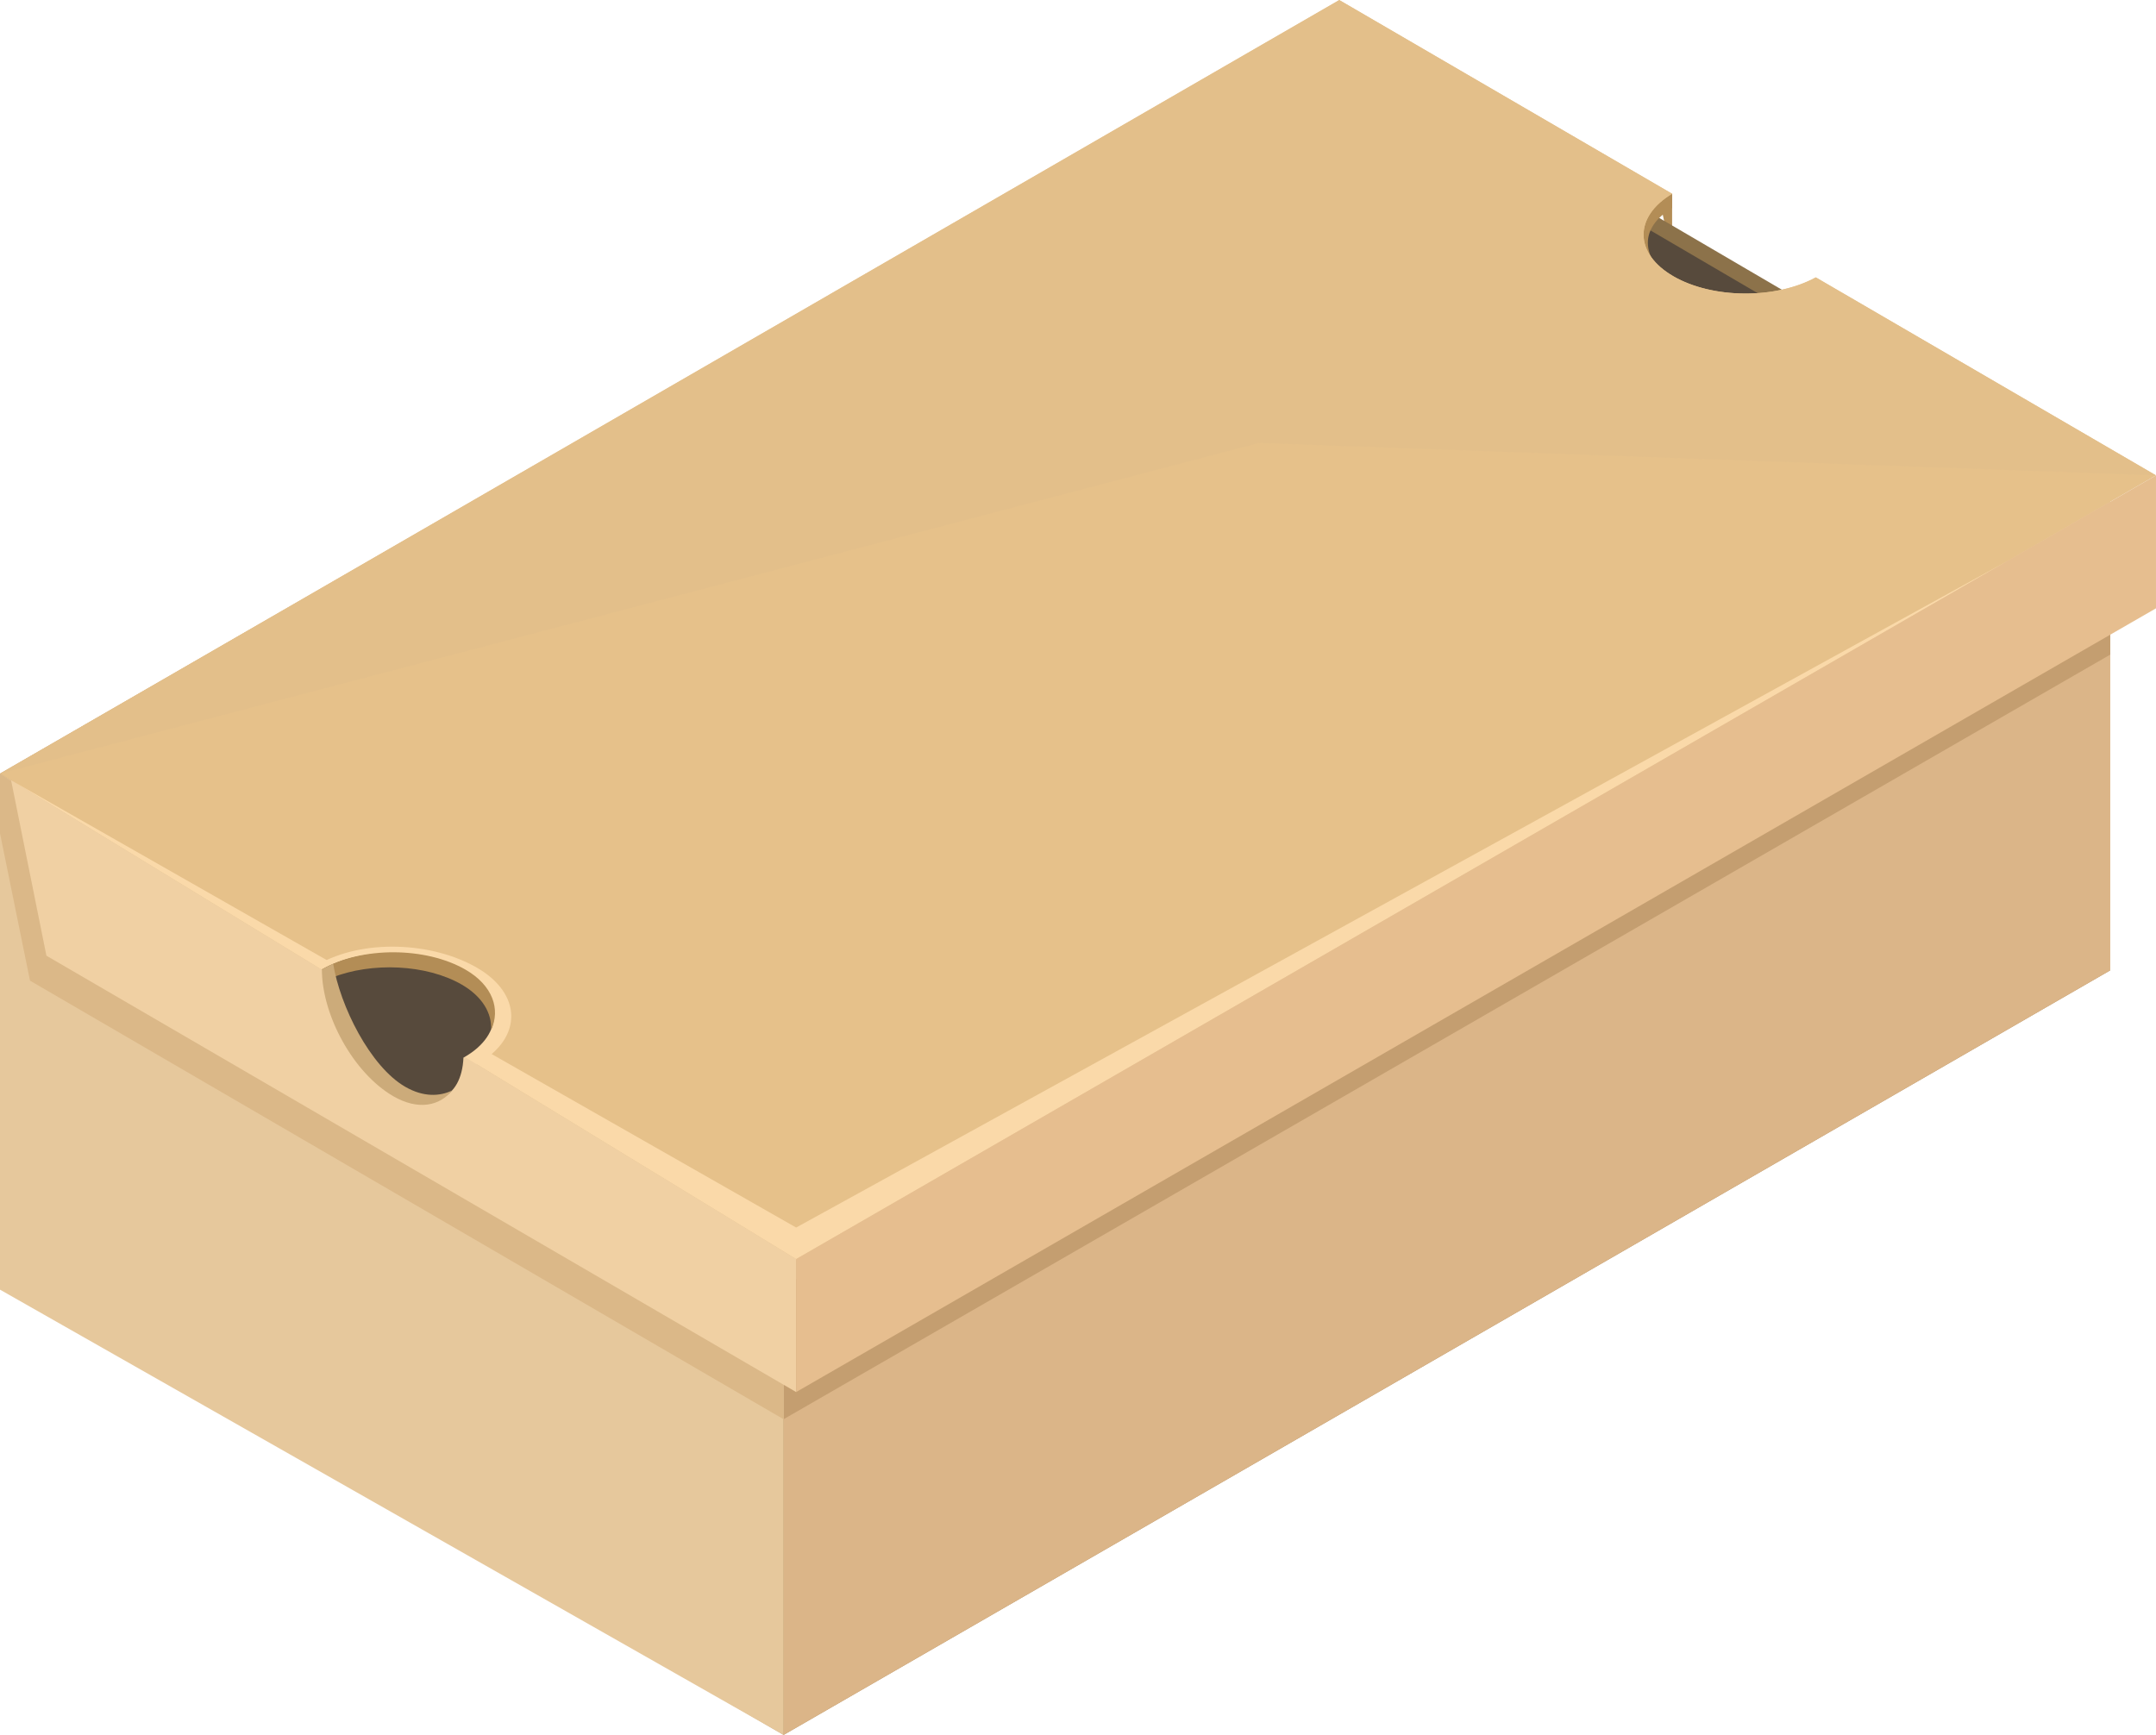 <?xml version="1.0" encoding="UTF-8"?><svg xmlns="http://www.w3.org/2000/svg" xmlns:xlink="http://www.w3.org/1999/xlink" height="1448.5" preserveAspectRatio="xMidYMid meet" version="1.0" viewBox="100.0 275.7 1800.0 1448.5" width="1800.0" zoomAndPan="magnify"><g><g><path d="M 1496.02 437.48 L 1496.02 467.34 L 1491.309 469.77 L 1486.48 446.602 L 1496.02 437.48" fill="#b38d56"/></g><g><path d="M 1861.82 1085.879 L 1207.602 705.078 L 100 1343.469 L 754.223 1724.27 L 1861.82 1085.879" fill="#ab8559"/></g><g><path d="M 754.223 1724.27 L 754.223 1302.402 L 1861.82 664.004 L 1861.82 1085.879 L 754.223 1724.27" fill="#dbb588"/></g><g><path d="M 100 1343.469 L 100 921.598 L 1207.605 283.203 L 1207.605 705.082 L 100 1343.469" fill="#c49c6c"/></g><g><path d="M 1861.82 822.27 L 754.223 1460.672 L 754.223 1349.672 L 1861.82 711.277 L 1861.82 822.27" fill="#c49e70"/></g><g><path d="M 754.223 1724.27 L 754.223 1302.398 L 100 921.602 L 100 1352.5 L 754.223 1724.27" fill="#e6c89c"/></g><g><path d="M 754.223 1333.699 L 754.223 1302.402 L 1861.82 664.004 L 1861.82 695.301 L 754.223 1333.699" fill="#edc79a"/></g><g><path d="M 100 921.602 L 754.184 1349.691 L 754.184 1460.691 L 125.039 1094.488 L 100 971.5 L 100 921.602" fill="#dbb888"/></g><g><path d="M 1478.488 523.621 C 1511.398 542.621 1564.488 542.809 1597.871 524.238 L 1474.148 451.809 C 1441.5 471.07 1445.41 504.52 1478.488 523.621" fill="#574a3c"/></g><g><path d="M 1591.078 534.32 C 1596.102 532.52 1600.891 530.41 1605.309 527.949 L 1481.578 455.52 C 1477.289 458.051 1473.648 460.828 1470.602 463.789 L 1591.078 534.32" fill="#8c724a"/></g><g><path d="M 1623.988 517.602 C 1590.578 535.871 1537.879 535.602 1505.141 516.699 C 1472.23 497.699 1463.891 468.738 1496.02 449.469 L 1496.02 437.48 L 1369.059 430.738 L 1493.449 606.609 L 1623.988 517.602" fill="#b38d56"/></g><g><path d="M 1615.973 507.305 C 1582.566 525.582 1529.867 525.312 1497.125 506.406 C 1464.23 487.406 1463.879 456.762 1496.016 437.484 L 1218.129 275.738 L 100.141 921.602 L 764.68 1326.992 L 1899.992 672.629 L 1615.973 507.305" fill="#e6c18a"/></g><g><path d="M 498.191 1083.691 C 460.605 1061.988 402.754 1059.488 365.164 1081.191 C 364.758 1081.43 497.266 1164.719 497.266 1164.719 C 497.875 1164.391 498.52 1164.102 499.113 1163.762 C 536.699 1142.059 535.781 1105.398 498.191 1083.691" fill="#fad9a9"/></g><g><path d="M 764.684 1300.637 L 1775.805 744.203 L 764.684 1326.988 L 109.254 927.16 L 764.684 1300.637" fill="#fad9a9"/></g><g><path d="M 764.684 1437.988 L 764.684 1326.988 L 109.254 927.16 L 138.758 1073.66 L 764.684 1437.988" fill="#f0d0a3"/></g><g><path d="M 764.68 1437.992 L 764.68 1326.992 L 1899.992 672.629 L 1899.992 783.621 L 764.68 1437.992" fill="#e6be8f"/></g><g><path d="M 487.086 1087.32 C 453.789 1068.09 402.543 1065.879 369.246 1085.102 C 369.23 1085.109 369.426 1085.238 369.723 1085.441 C 369.867 1123.809 393.895 1166.52 427.094 1185.691 C 459.34 1204.301 485.32 1194.352 486.934 1158.738 C 487.262 1158.578 487.594 1158.422 487.906 1158.238 C 521.199 1139.012 520.383 1106.539 487.086 1087.32" fill="#574a3c"/></g><g><path d="M 485.492 1097.77 C 502.785 1107.75 510.855 1121.84 509.977 1135.762 C 518.117 1118.27 511.215 1098.34 488.723 1085.352 C 455.422 1066.129 402.035 1065.879 368.738 1085.102 C 368.379 1085.309 376.949 1092.031 376.949 1092.031 C 410.164 1078.828 455.953 1080.711 485.492 1097.77" fill="#b38d56"/></g><g><path d="M 1615.973 507.305 C 1582.566 525.582 1529.867 525.312 1497.125 506.406 C 1464.23 487.406 1463.879 456.762 1496.016 437.484 L 1218.129 275.738 L 100.141 921.602 L 1150.977 645.574 L 1899.992 672.629 L 1615.973 507.305" fill="#e3bf8a"/></g><g><path d="M 438.309 1183.109 C 409.066 1166.219 383.863 1115.59 378.164 1080.391 C 373.605 1082.461 368.738 1085.102 368.738 1085.102 C 368.738 1123.551 395.137 1171.801 428.434 1191.031 C 449.387 1203.121 467.176 1198.969 477.5 1186.199 C 467.242 1191.141 453.621 1191.941 438.309 1183.109" fill="#ccab7a"/></g></g></svg>